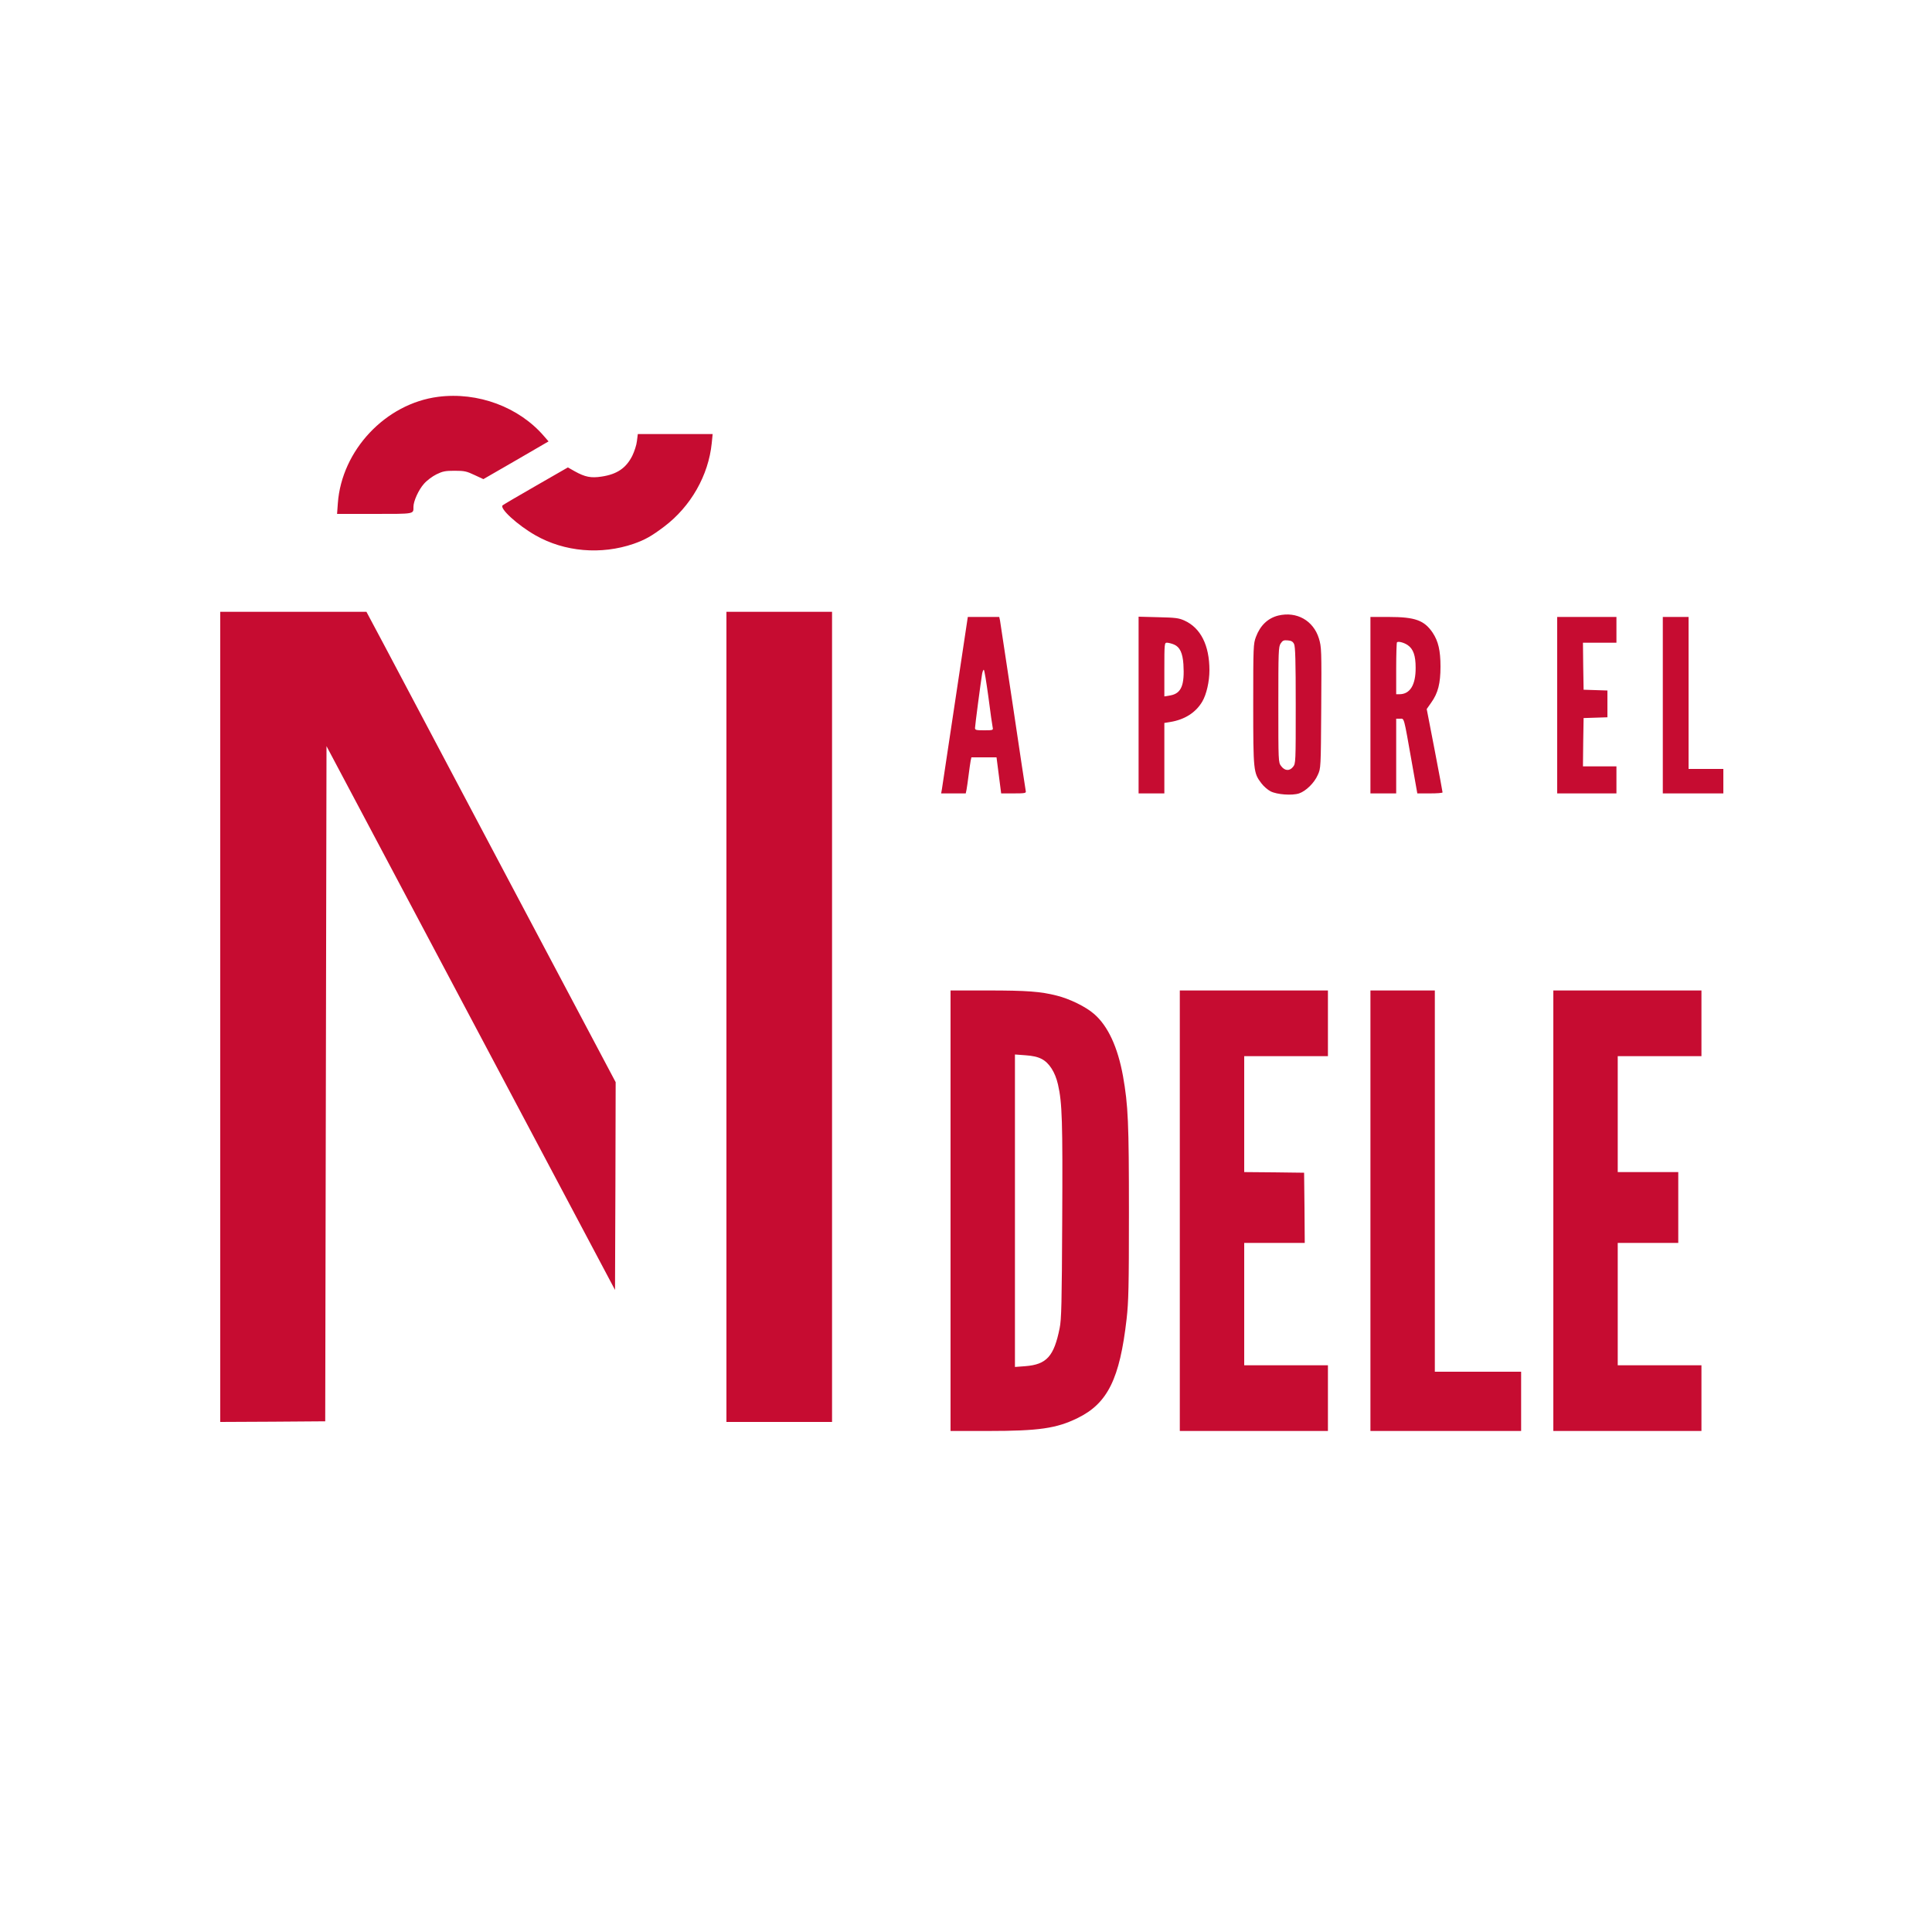 <svg version="1.0" xmlns="http://www.w3.org/2000/svg" width="2000" height="2000" viewBox="0 0 1500 1500"><path fill="#c60c31" d="M340.1 308.1c-40.8 5.3-74.8 41.5-77.8 82.6l-.6 8.3h29c31.6 0 30.3.2 30.3-5.5 0-4.4 4-13.2 8.1-17.8 2.2-2.6 6.5-5.8 9.7-7.4 4.9-2.4 6.9-2.8 14.2-2.8 7.5 0 9.3.4 15.4 3.3l6.9 3.2 25.3-14.6 25.3-14.7-3.4-3.9C403 316 371 304.1 340.1 308.1zM494.5 342.5c-.3 3-2 8.1-3.6 11.4-4.8 9.5-11.8 14.3-23.7 16.1-8.3 1.3-12.9.4-21-4.1l-5.3-3-24.7 14.2c-13.6 7.8-25.2 14.6-25.9 15.2-2.9 2.2 11.5 15.4 25.4 23.3 22.6 12.9 51 15.3 76.3 6.6 8.8-3.1 13.8-5.9 23.6-13.3 20.7-15.6 34.5-39.8 37-64.9l.7-7h-58.1l-.7 5.5zM171 789.5V1104l40.8-.2 40.7-.3.5-262.1.5-262.1 112 211.1 112 211.1.3-80.6.2-80.7-83.1-156.8c-45.7-86.3-89.2-168.5-96.7-182.7L284.5 475H171v314.5zM564 789.5V1104h82V475h-82v314.5zM992.5 477.9c-8.1 2-14.1 7.7-17.4 16.6-2 5.4-2.1 7.3-2.1 52.4 0 51.7.2 53.2 6.3 61.2 1.7 2.3 5 5.2 7.2 6.3 4.9 2.5 16.6 3.4 22.1 1.6 5.3-1.8 11.8-8.1 14.5-14.3 2.4-5.2 2.4-5.2 2.7-52.1.3-45.3.2-47.2-1.8-53.9-4.3-13.9-17.2-21.2-31.5-17.8zm12.2 22.1c1 1.9 1.3 13.4 1.3 47.6 0 44.5 0 45.2-2.1 47.8-2.7 3.4-6.4 3.2-9.3-.7-2.1-2.8-2.1-3.7-2.1-47.6 0-41.4.1-44.9 1.8-47.5 1.5-2.3 2.4-2.7 5.5-2.4 2.7.2 4 .9 4.9 2.8zM741.6 544.2c-5.4 35.9-10.1 66.8-10.3 68.5l-.6 3.3h19.1l.6-2.8c.3-1.5 1-6.5 1.6-11.2.6-4.7 1.3-9.7 1.6-11.3l.6-2.7h19.5l1.8 14 1.8 14h9.7c8.8 0 9.8-.2 9.4-1.8-.2-.9-4.7-30.5-9.9-65.7-5.3-35.2-9.8-65.2-10.1-66.8l-.6-2.7h-24.4l-9.8 65.2zm25.8-3c1.5 11.7 3 22.3 3.3 23.5.5 2.2.3 2.3-6.6 2.3-6.2 0-7.1-.2-7.1-1.8 0-1.8 4.4-35.3 5.5-42 .3-1.7.9-3.2 1.3-3.2.5 0 2 9.6 3.6 21.2zM884 547.4V616h20v-54.7l4.3-.7c11.4-1.8 20.1-7.3 25.2-16 3.2-5.5 5.5-15.4 5.5-24.2 0-19.4-6.8-32.9-19.4-38.6-4.4-2-7.1-2.3-20.3-2.6l-15.3-.4v68.6zm27.5-47c4.5 1.9 6.7 6.5 7.3 15.3 1 16.2-1.6 22.6-10 24.2l-4.8.8v-20.8c0-20.3.1-20.9 2-20.9 1.1 0 3.6.6 5.5 1.4zM1064 547.5V616h20v-58h2.9c3.5 0 2.8-2.4 9.2 33.7l4.3 24.3h9.8c5.4 0 9.8-.3 9.8-.8 0-.4-2.7-15.1-6.1-32.7l-6.2-32 3.5-5c5.3-7.4 7.2-14.9 7.2-28 0-12.4-1.7-19.7-6.1-26.3-6.5-9.6-13.6-12.2-34-12.2H1064v68.5zm29-46.6c4.3 3 6.1 8.1 6.1 17.5.1 13.3-4.3 20.6-12.6 20.6h-2.5v-19.8c0-10.9.3-20.2.6-20.5 1-1 5.5.2 8.4 2.2zM1209 547.5V616h46v-21h-26l.2-18.8.3-18.7 9.3-.3 9.2-.3v-20.8l-9.2-.3-9.3-.3-.3-18.3-.2-18.2h26v-20h-46v68.5zM1291 547.5V616h47v-19h-27V479h-20v68.5zM738 940v171h29.3c39.3 0 53-2 69.3-10 23.4-11.4 32.8-30.5 38.1-77 1.5-13.3 1.8-25 1.8-82.5 0-70.2-.6-83.3-4.6-106-4.1-22.6-11.7-39-22.5-48.3-6.4-5.6-18.9-11.7-28.9-14.2-12.6-3.2-23.1-4-53.7-4H738v171zm70.8-117.8c5.8 3 10.4 10.2 12.6 19.7 3.3 14.5 3.7 28.4 3.3 105.6-.3 64-.6 77.2-2 83.7-4.4 21.9-10.1 28.2-26.7 29.5l-8 .6V818.7l8.1.6c5.7.4 9.4 1.2 12.7 2.9zM916 940v171h115v-51h-65v-95h47l-.2-27.3-.3-27.2-23.2-.3-23.3-.2v-90h65v-51H916v171zM1064 940v171h117v-46h-67V769h-50v171zM1206 940v171h115v-51h-65v-95h47v-55h-47v-90h65v-51h-115v171z"/></svg>